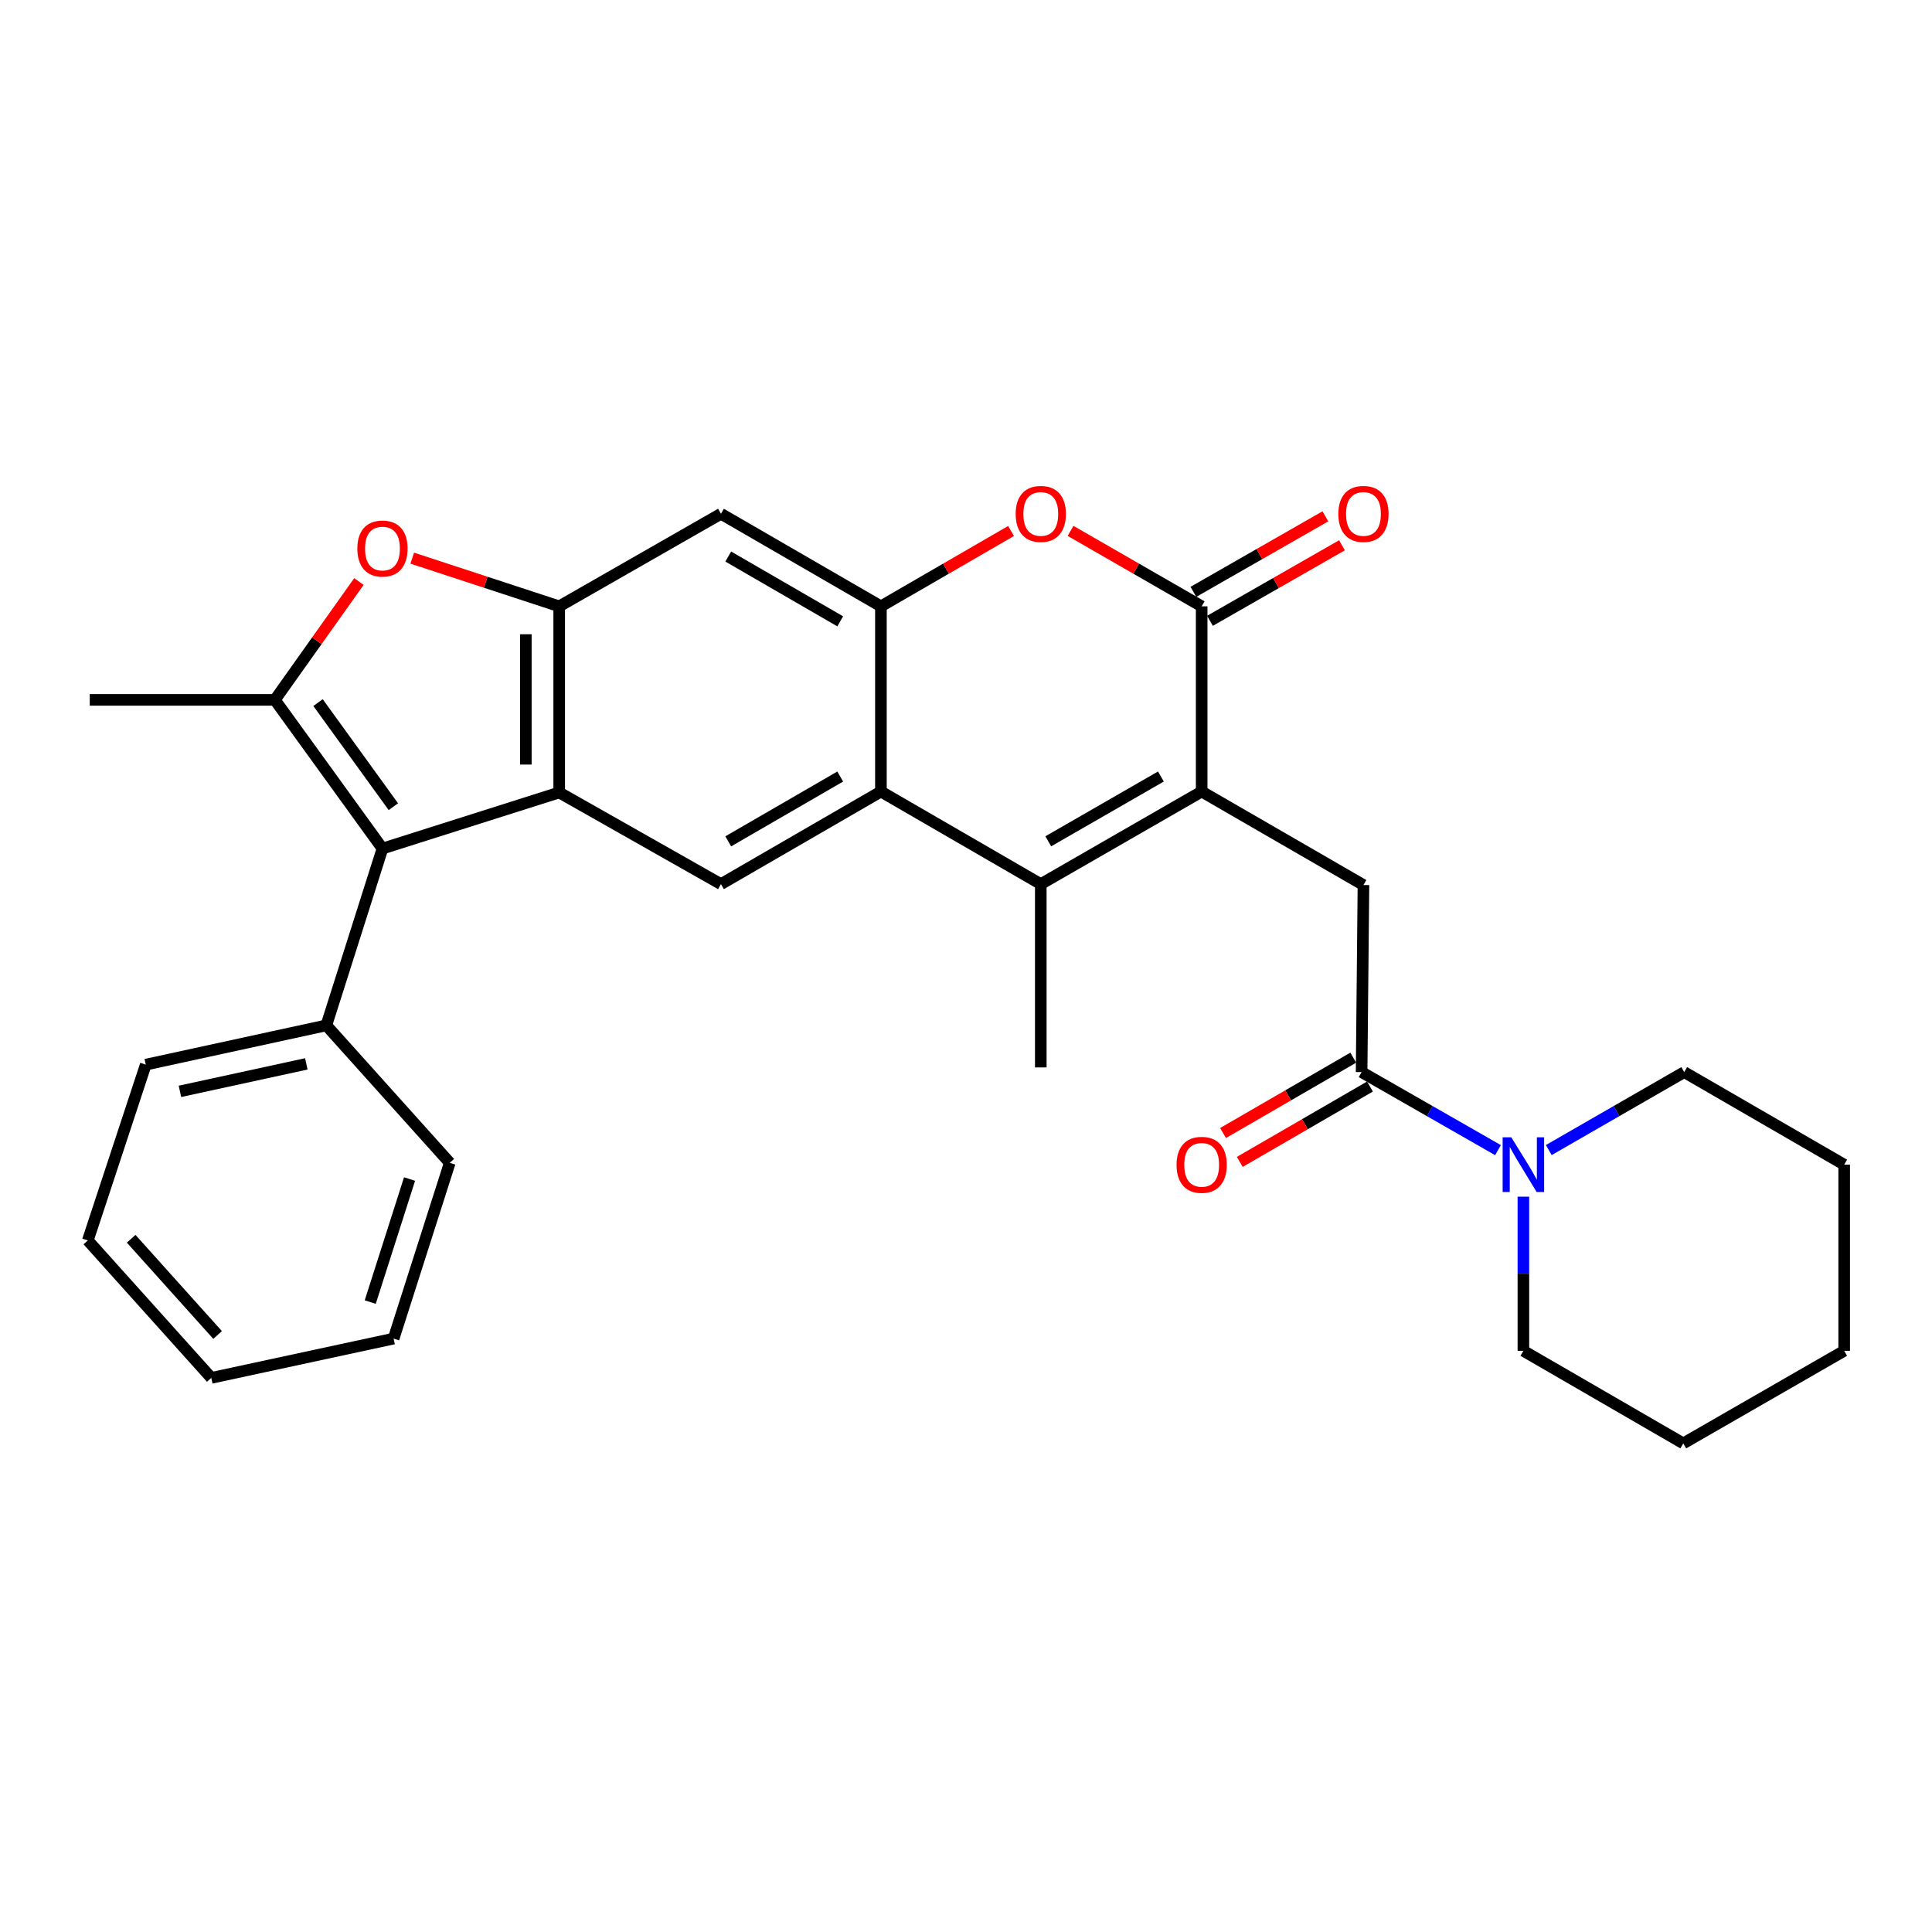 <?xml version='1.0' encoding='iso-8859-1'?>
<svg version='1.1' baseProfile='full'
              xmlns='http://www.w3.org/2000/svg'
                      xmlns:rdkit='http://www.rdkit.org/xml'
                      xmlns:xlink='http://www.w3.org/1999/xlink'
                  xml:space='preserve'
width='1000px' height='1000px' viewBox='0 0 1000 1000'>
<!-- END OF HEADER -->
<rect style='opacity:1.0;fill:#FFFFFF;stroke:none' width='1000' height='1000' x='0' y='0'> </rect>
<path class='bond-1' d='M 621.985,409.704 L 538.71,457.617' style='fill:none;fill-rule:evenodd;stroke:#000000;stroke-width:6px;stroke-linecap:butt;stroke-linejoin:miter;stroke-opacity:1' />
<path class='bond-1' d='M 600.88,401.92 L 542.588,435.459' style='fill:none;fill-rule:evenodd;stroke:#000000;stroke-width:6px;stroke-linecap:butt;stroke-linejoin:miter;stroke-opacity:1' />
<path class='bond-2' d='M 621.985,409.704 L 621.985,313.84' style='fill:none;fill-rule:evenodd;stroke:#000000;stroke-width:6px;stroke-linecap:butt;stroke-linejoin:miter;stroke-opacity:1' />
<path class='bond-12' d='M 621.985,409.704 L 705.72,458.097' style='fill:none;fill-rule:evenodd;stroke:#000000;stroke-width:6px;stroke-linecap:butt;stroke-linejoin:miter;stroke-opacity:1' />
<path class='bond-0' d='M 289.444,410.184 L 373.169,457.617' style='fill:none;fill-rule:evenodd;stroke:#000000;stroke-width:6px;stroke-linecap:butt;stroke-linejoin:miter;stroke-opacity:1' />
<path class='bond-3' d='M 289.444,410.184 L 197.964,439.212' style='fill:none;fill-rule:evenodd;stroke:#000000;stroke-width:6px;stroke-linecap:butt;stroke-linejoin:miter;stroke-opacity:1' />
<path class='bond-31' d='M 289.444,410.184 L 289.444,313.84' style='fill:none;fill-rule:evenodd;stroke:#000000;stroke-width:6px;stroke-linecap:butt;stroke-linejoin:miter;stroke-opacity:1' />
<path class='bond-31' d='M 272.171,395.732 L 272.171,328.291' style='fill:none;fill-rule:evenodd;stroke:#000000;stroke-width:6px;stroke-linecap:butt;stroke-linejoin:miter;stroke-opacity:1' />
<path class='bond-5' d='M 538.71,457.617 L 455.964,409.704' style='fill:none;fill-rule:evenodd;stroke:#000000;stroke-width:6px;stroke-linecap:butt;stroke-linejoin:miter;stroke-opacity:1' />
<path class='bond-18' d='M 538.71,457.617 L 538.71,552.493' style='fill:none;fill-rule:evenodd;stroke:#000000;stroke-width:6px;stroke-linecap:butt;stroke-linejoin:miter;stroke-opacity:1' />
<path class='bond-9' d='M 621.985,313.84 L 588.049,294.314' style='fill:none;fill-rule:evenodd;stroke:#000000;stroke-width:6px;stroke-linecap:butt;stroke-linejoin:miter;stroke-opacity:1' />
<path class='bond-9' d='M 588.049,294.314 L 554.112,274.788' style='fill:none;fill-rule:evenodd;stroke:#FF0000;stroke-width:6px;stroke-linecap:butt;stroke-linejoin:miter;stroke-opacity:1' />
<path class='bond-15' d='M 626.274,321.336 L 660.436,301.789' style='fill:none;fill-rule:evenodd;stroke:#000000;stroke-width:6px;stroke-linecap:butt;stroke-linejoin:miter;stroke-opacity:1' />
<path class='bond-15' d='M 660.436,301.789 L 694.597,282.241' style='fill:none;fill-rule:evenodd;stroke:#FF0000;stroke-width:6px;stroke-linecap:butt;stroke-linejoin:miter;stroke-opacity:1' />
<path class='bond-15' d='M 617.696,306.344 L 651.857,286.796' style='fill:none;fill-rule:evenodd;stroke:#000000;stroke-width:6px;stroke-linecap:butt;stroke-linejoin:miter;stroke-opacity:1' />
<path class='bond-15' d='M 651.857,286.796 L 686.019,267.249' style='fill:none;fill-rule:evenodd;stroke:#FF0000;stroke-width:6px;stroke-linecap:butt;stroke-linejoin:miter;stroke-opacity:1' />
<path class='bond-4' d='M 197.964,439.212 L 142.269,362.252' style='fill:none;fill-rule:evenodd;stroke:#000000;stroke-width:6px;stroke-linecap:butt;stroke-linejoin:miter;stroke-opacity:1' />
<path class='bond-4' d='M 203.603,417.541 L 164.616,363.669' style='fill:none;fill-rule:evenodd;stroke:#000000;stroke-width:6px;stroke-linecap:butt;stroke-linejoin:miter;stroke-opacity:1' />
<path class='bond-16' d='M 197.964,439.212 L 168.908,530.73' style='fill:none;fill-rule:evenodd;stroke:#000000;stroke-width:6px;stroke-linecap:butt;stroke-linejoin:miter;stroke-opacity:1' />
<path class='bond-19' d='M 142.269,362.252 L 46.453,362.252' style='fill:none;fill-rule:evenodd;stroke:#000000;stroke-width:6px;stroke-linecap:butt;stroke-linejoin:miter;stroke-opacity:1' />
<path class='bond-33' d='M 142.269,362.252 L 164.021,331.629' style='fill:none;fill-rule:evenodd;stroke:#000000;stroke-width:6px;stroke-linecap:butt;stroke-linejoin:miter;stroke-opacity:1' />
<path class='bond-33' d='M 164.021,331.629 L 185.772,301.007' style='fill:none;fill-rule:evenodd;stroke:#FF0000;stroke-width:6px;stroke-linecap:butt;stroke-linejoin:miter;stroke-opacity:1' />
<path class='bond-11' d='M 455.964,409.704 L 373.169,457.617' style='fill:none;fill-rule:evenodd;stroke:#000000;stroke-width:6px;stroke-linecap:butt;stroke-linejoin:miter;stroke-opacity:1' />
<path class='bond-11' d='M 434.893,401.941 L 376.937,435.48' style='fill:none;fill-rule:evenodd;stroke:#000000;stroke-width:6px;stroke-linecap:butt;stroke-linejoin:miter;stroke-opacity:1' />
<path class='bond-30' d='M 455.964,409.704 L 455.964,313.84' style='fill:none;fill-rule:evenodd;stroke:#000000;stroke-width:6px;stroke-linecap:butt;stroke-linejoin:miter;stroke-opacity:1' />
<path class='bond-6' d='M 289.444,313.84 L 373.169,265.927' style='fill:none;fill-rule:evenodd;stroke:#000000;stroke-width:6px;stroke-linecap:butt;stroke-linejoin:miter;stroke-opacity:1' />
<path class='bond-8' d='M 289.444,313.84 L 251.407,301.367' style='fill:none;fill-rule:evenodd;stroke:#000000;stroke-width:6px;stroke-linecap:butt;stroke-linejoin:miter;stroke-opacity:1' />
<path class='bond-8' d='M 251.407,301.367 L 213.371,288.895' style='fill:none;fill-rule:evenodd;stroke:#FF0000;stroke-width:6px;stroke-linecap:butt;stroke-linejoin:miter;stroke-opacity:1' />
<path class='bond-7' d='M 455.964,313.84 L 489.642,294.339' style='fill:none;fill-rule:evenodd;stroke:#000000;stroke-width:6px;stroke-linecap:butt;stroke-linejoin:miter;stroke-opacity:1' />
<path class='bond-7' d='M 489.642,294.339 L 523.32,274.838' style='fill:none;fill-rule:evenodd;stroke:#FF0000;stroke-width:6px;stroke-linecap:butt;stroke-linejoin:miter;stroke-opacity:1' />
<path class='bond-13' d='M 455.964,313.84 L 373.169,265.927' style='fill:none;fill-rule:evenodd;stroke:#000000;stroke-width:6px;stroke-linecap:butt;stroke-linejoin:miter;stroke-opacity:1' />
<path class='bond-13' d='M 434.893,321.603 L 376.937,288.064' style='fill:none;fill-rule:evenodd;stroke:#000000;stroke-width:6px;stroke-linecap:butt;stroke-linejoin:miter;stroke-opacity:1' />
<path class='bond-10' d='M 704.77,554.921 L 705.72,458.097' style='fill:none;fill-rule:evenodd;stroke:#000000;stroke-width:6px;stroke-linecap:butt;stroke-linejoin:miter;stroke-opacity:1' />
<path class='bond-14' d='M 704.77,554.921 L 740.062,575.115' style='fill:none;fill-rule:evenodd;stroke:#000000;stroke-width:6px;stroke-linecap:butt;stroke-linejoin:miter;stroke-opacity:1' />
<path class='bond-14' d='M 740.062,575.115 L 775.353,595.309' style='fill:none;fill-rule:evenodd;stroke:#0000FF;stroke-width:6px;stroke-linecap:butt;stroke-linejoin:miter;stroke-opacity:1' />
<path class='bond-17' d='M 700.444,547.446 L 666.747,566.949' style='fill:none;fill-rule:evenodd;stroke:#000000;stroke-width:6px;stroke-linecap:butt;stroke-linejoin:miter;stroke-opacity:1' />
<path class='bond-17' d='M 666.747,566.949 L 633.05,586.451' style='fill:none;fill-rule:evenodd;stroke:#FF0000;stroke-width:6px;stroke-linecap:butt;stroke-linejoin:miter;stroke-opacity:1' />
<path class='bond-17' d='M 709.096,562.396 L 675.399,581.899' style='fill:none;fill-rule:evenodd;stroke:#000000;stroke-width:6px;stroke-linecap:butt;stroke-linejoin:miter;stroke-opacity:1' />
<path class='bond-17' d='M 675.399,581.899 L 641.702,601.401' style='fill:none;fill-rule:evenodd;stroke:#FF0000;stroke-width:6px;stroke-linecap:butt;stroke-linejoin:miter;stroke-opacity:1' />
<path class='bond-20' d='M 801.646,595.271 L 836.699,575.096' style='fill:none;fill-rule:evenodd;stroke:#0000FF;stroke-width:6px;stroke-linecap:butt;stroke-linejoin:miter;stroke-opacity:1' />
<path class='bond-20' d='M 836.699,575.096 L 871.751,554.921' style='fill:none;fill-rule:evenodd;stroke:#000000;stroke-width:6px;stroke-linecap:butt;stroke-linejoin:miter;stroke-opacity:1' />
<path class='bond-21' d='M 788.505,619.403 L 788.505,659.291' style='fill:none;fill-rule:evenodd;stroke:#0000FF;stroke-width:6px;stroke-linecap:butt;stroke-linejoin:miter;stroke-opacity:1' />
<path class='bond-21' d='M 788.505,659.291 L 788.505,699.178' style='fill:none;fill-rule:evenodd;stroke:#000000;stroke-width:6px;stroke-linecap:butt;stroke-linejoin:miter;stroke-opacity:1' />
<path class='bond-22' d='M 168.908,530.73 L 75.452,551.054' style='fill:none;fill-rule:evenodd;stroke:#000000;stroke-width:6px;stroke-linecap:butt;stroke-linejoin:miter;stroke-opacity:1' />
<path class='bond-22' d='M 158.56,550.657 L 93.141,564.884' style='fill:none;fill-rule:evenodd;stroke:#000000;stroke-width:6px;stroke-linecap:butt;stroke-linejoin:miter;stroke-opacity:1' />
<path class='bond-23' d='M 168.908,530.73 L 232.798,601.875' style='fill:none;fill-rule:evenodd;stroke:#000000;stroke-width:6px;stroke-linecap:butt;stroke-linejoin:miter;stroke-opacity:1' />
<path class='bond-25' d='M 871.751,554.921 L 954.545,602.834' style='fill:none;fill-rule:evenodd;stroke:#000000;stroke-width:6px;stroke-linecap:butt;stroke-linejoin:miter;stroke-opacity:1' />
<path class='bond-24' d='M 788.505,699.178 L 871.261,747.092' style='fill:none;fill-rule:evenodd;stroke:#000000;stroke-width:6px;stroke-linecap:butt;stroke-linejoin:miter;stroke-opacity:1' />
<path class='bond-27' d='M 75.452,551.054 L 45.455,642.053' style='fill:none;fill-rule:evenodd;stroke:#000000;stroke-width:6px;stroke-linecap:butt;stroke-linejoin:miter;stroke-opacity:1' />
<path class='bond-26' d='M 232.798,601.875 L 203.732,692.855' style='fill:none;fill-rule:evenodd;stroke:#000000;stroke-width:6px;stroke-linecap:butt;stroke-linejoin:miter;stroke-opacity:1' />
<path class='bond-26' d='M 211.985,610.265 L 191.638,673.951' style='fill:none;fill-rule:evenodd;stroke:#000000;stroke-width:6px;stroke-linecap:butt;stroke-linejoin:miter;stroke-opacity:1' />
<path class='bond-28' d='M 871.261,747.092 L 954.545,699.178' style='fill:none;fill-rule:evenodd;stroke:#000000;stroke-width:6px;stroke-linecap:butt;stroke-linejoin:miter;stroke-opacity:1' />
<path class='bond-32' d='M 954.545,602.834 L 954.545,699.178' style='fill:none;fill-rule:evenodd;stroke:#000000;stroke-width:6px;stroke-linecap:butt;stroke-linejoin:miter;stroke-opacity:1' />
<path class='bond-29' d='M 203.732,692.855 L 109.364,713.198' style='fill:none;fill-rule:evenodd;stroke:#000000;stroke-width:6px;stroke-linecap:butt;stroke-linejoin:miter;stroke-opacity:1' />
<path class='bond-34' d='M 45.455,642.053 L 109.364,713.198' style='fill:none;fill-rule:evenodd;stroke:#000000;stroke-width:6px;stroke-linecap:butt;stroke-linejoin:miter;stroke-opacity:1' />
<path class='bond-34' d='M 67.891,641.182 L 112.627,690.984' style='fill:none;fill-rule:evenodd;stroke:#000000;stroke-width:6px;stroke-linecap:butt;stroke-linejoin:miter;stroke-opacity:1' />
<path  class='atom-9' d='M 184.964 283.922
Q 184.964 277.122, 188.324 273.322
Q 191.684 269.522, 197.964 269.522
Q 204.244 269.522, 207.604 273.322
Q 210.964 277.122, 210.964 283.922
Q 210.964 290.802, 207.564 294.722
Q 204.164 298.602, 197.964 298.602
Q 191.724 298.602, 188.324 294.722
Q 184.964 290.842, 184.964 283.922
M 197.964 295.402
Q 202.284 295.402, 204.604 292.522
Q 206.964 289.602, 206.964 283.922
Q 206.964 278.362, 204.604 275.562
Q 202.284 272.722, 197.964 272.722
Q 193.644 272.722, 191.284 275.522
Q 188.964 278.322, 188.964 283.922
Q 188.964 289.642, 191.284 292.522
Q 193.644 295.402, 197.964 295.402
' fill='#FF0000'/>
<path  class='atom-10' d='M 525.71 266.007
Q 525.71 259.207, 529.07 255.407
Q 532.43 251.607, 538.71 251.607
Q 544.99 251.607, 548.35 255.407
Q 551.71 259.207, 551.71 266.007
Q 551.71 272.887, 548.31 276.807
Q 544.91 280.687, 538.71 280.687
Q 532.47 280.687, 529.07 276.807
Q 525.71 272.927, 525.71 266.007
M 538.71 277.487
Q 543.03 277.487, 545.35 274.607
Q 547.71 271.687, 547.71 266.007
Q 547.71 260.447, 545.35 257.647
Q 543.03 254.807, 538.71 254.807
Q 534.39 254.807, 532.03 257.607
Q 529.71 260.407, 529.71 266.007
Q 529.71 271.727, 532.03 274.607
Q 534.39 277.487, 538.71 277.487
' fill='#FF0000'/>
<path  class='atom-15' d='M 782.245 588.674
L 791.525 603.674
Q 792.445 605.154, 793.925 607.834
Q 795.405 610.514, 795.485 610.674
L 795.485 588.674
L 799.245 588.674
L 799.245 616.994
L 795.365 616.994
L 785.405 600.594
Q 784.245 598.674, 783.005 596.474
Q 781.805 594.274, 781.445 593.594
L 781.445 616.994
L 777.765 616.994
L 777.765 588.674
L 782.245 588.674
' fill='#0000FF'/>
<path  class='atom-16' d='M 692.72 266.007
Q 692.72 259.207, 696.08 255.407
Q 699.44 251.607, 705.72 251.607
Q 712 251.607, 715.36 255.407
Q 718.72 259.207, 718.72 266.007
Q 718.72 272.887, 715.32 276.807
Q 711.92 280.687, 705.72 280.687
Q 699.48 280.687, 696.08 276.807
Q 692.72 272.927, 692.72 266.007
M 705.72 277.487
Q 710.04 277.487, 712.36 274.607
Q 714.72 271.687, 714.72 266.007
Q 714.72 260.447, 712.36 257.647
Q 710.04 254.807, 705.72 254.807
Q 701.4 254.807, 699.04 257.607
Q 696.72 260.407, 696.72 266.007
Q 696.72 271.727, 699.04 274.607
Q 701.4 277.487, 705.72 277.487
' fill='#FF0000'/>
<path  class='atom-18' d='M 608.985 602.914
Q 608.985 596.114, 612.345 592.314
Q 615.705 588.514, 621.985 588.514
Q 628.265 588.514, 631.625 592.314
Q 634.985 596.114, 634.985 602.914
Q 634.985 609.794, 631.585 613.714
Q 628.185 617.594, 621.985 617.594
Q 615.745 617.594, 612.345 613.714
Q 608.985 609.834, 608.985 602.914
M 621.985 614.394
Q 626.305 614.394, 628.625 611.514
Q 630.985 608.594, 630.985 602.914
Q 630.985 597.354, 628.625 594.554
Q 626.305 591.714, 621.985 591.714
Q 617.665 591.714, 615.305 594.514
Q 612.985 597.314, 612.985 602.914
Q 612.985 608.634, 615.305 611.514
Q 617.665 614.394, 621.985 614.394
' fill='#FF0000'/>
</svg>
